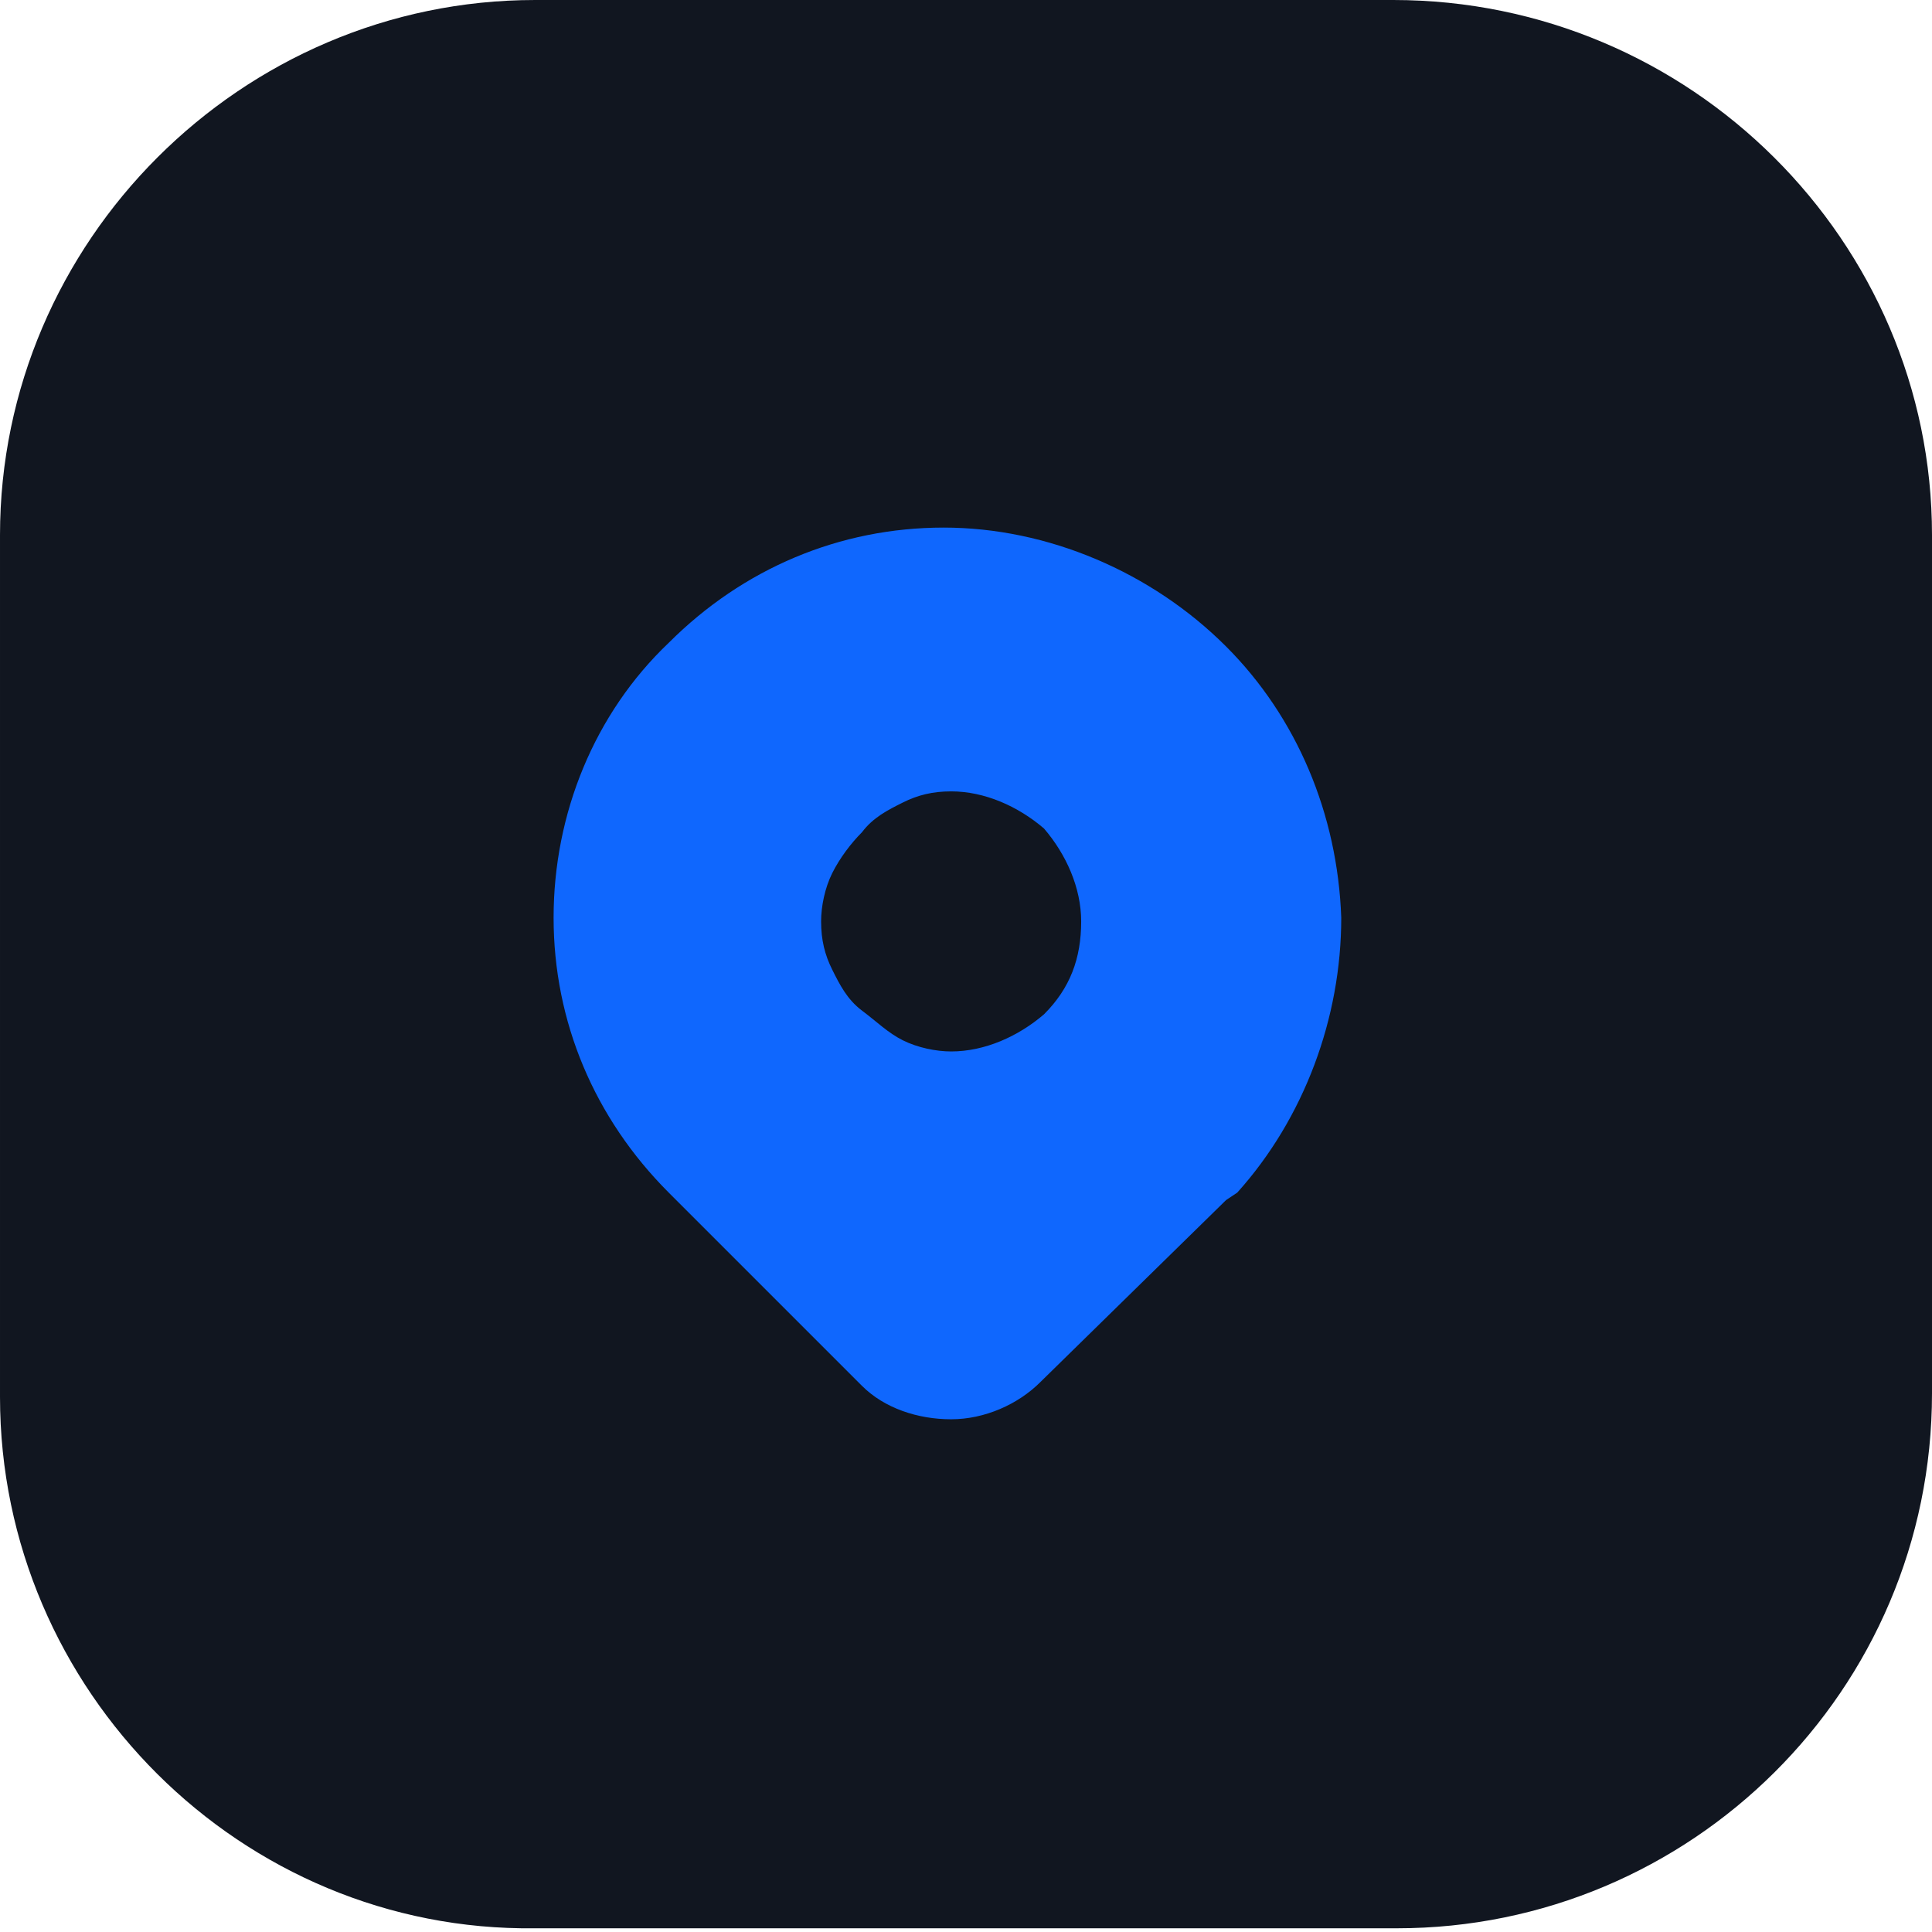 <?xml version="1.0" encoding="UTF-8"?> <svg xmlns="http://www.w3.org/2000/svg" viewBox="0 0 52 52"><path d="m14.4 0h23.1c8 0 14.5 6.5 14.5 14.4v23.1c0 8-6.5 14.4-14.4 14.4h-23.2c-7.9.1-14.4-6.4-14.4-14.3v-23.2c0-7.9 6.5-14.4 14.4-14.4z" fill="#111620"></path><path d="m33 17.4c1.9 1.9 3 4.5 3.1 7.3 0 2.7-1 5.4-2.8 7.4l-.3.2-5 4.9c-.6.6-1.5 1-2.4 1s-1.8-.3-2.4-.9l-.2-.2-5-5c-2-2-3.1-4.6-3.1-7.4s1.1-5.5 3.1-7.4c2-2 4.6-3.1 7.4-3.1s5.6 1.2 7.6 3.2zm-7.4 3.9c-.5 0-.9.1-1.3.3s-.8.4-1.1.8c-.3.3-.6.7-.8 1.1s-.3.9-.3 1.3c0 .5.1.9.3 1.3s.4.8.8 1.1.7.6 1.1.8.9.3 1.3.3c.9 0 1.8-.4 2.5-1 .7-.7 1-1.5 1-2.5 0-.9-.4-1.8-1-2.5-.7-.6-1.6-1-2.5-1z" fill="#0f67fe"></path></svg> 